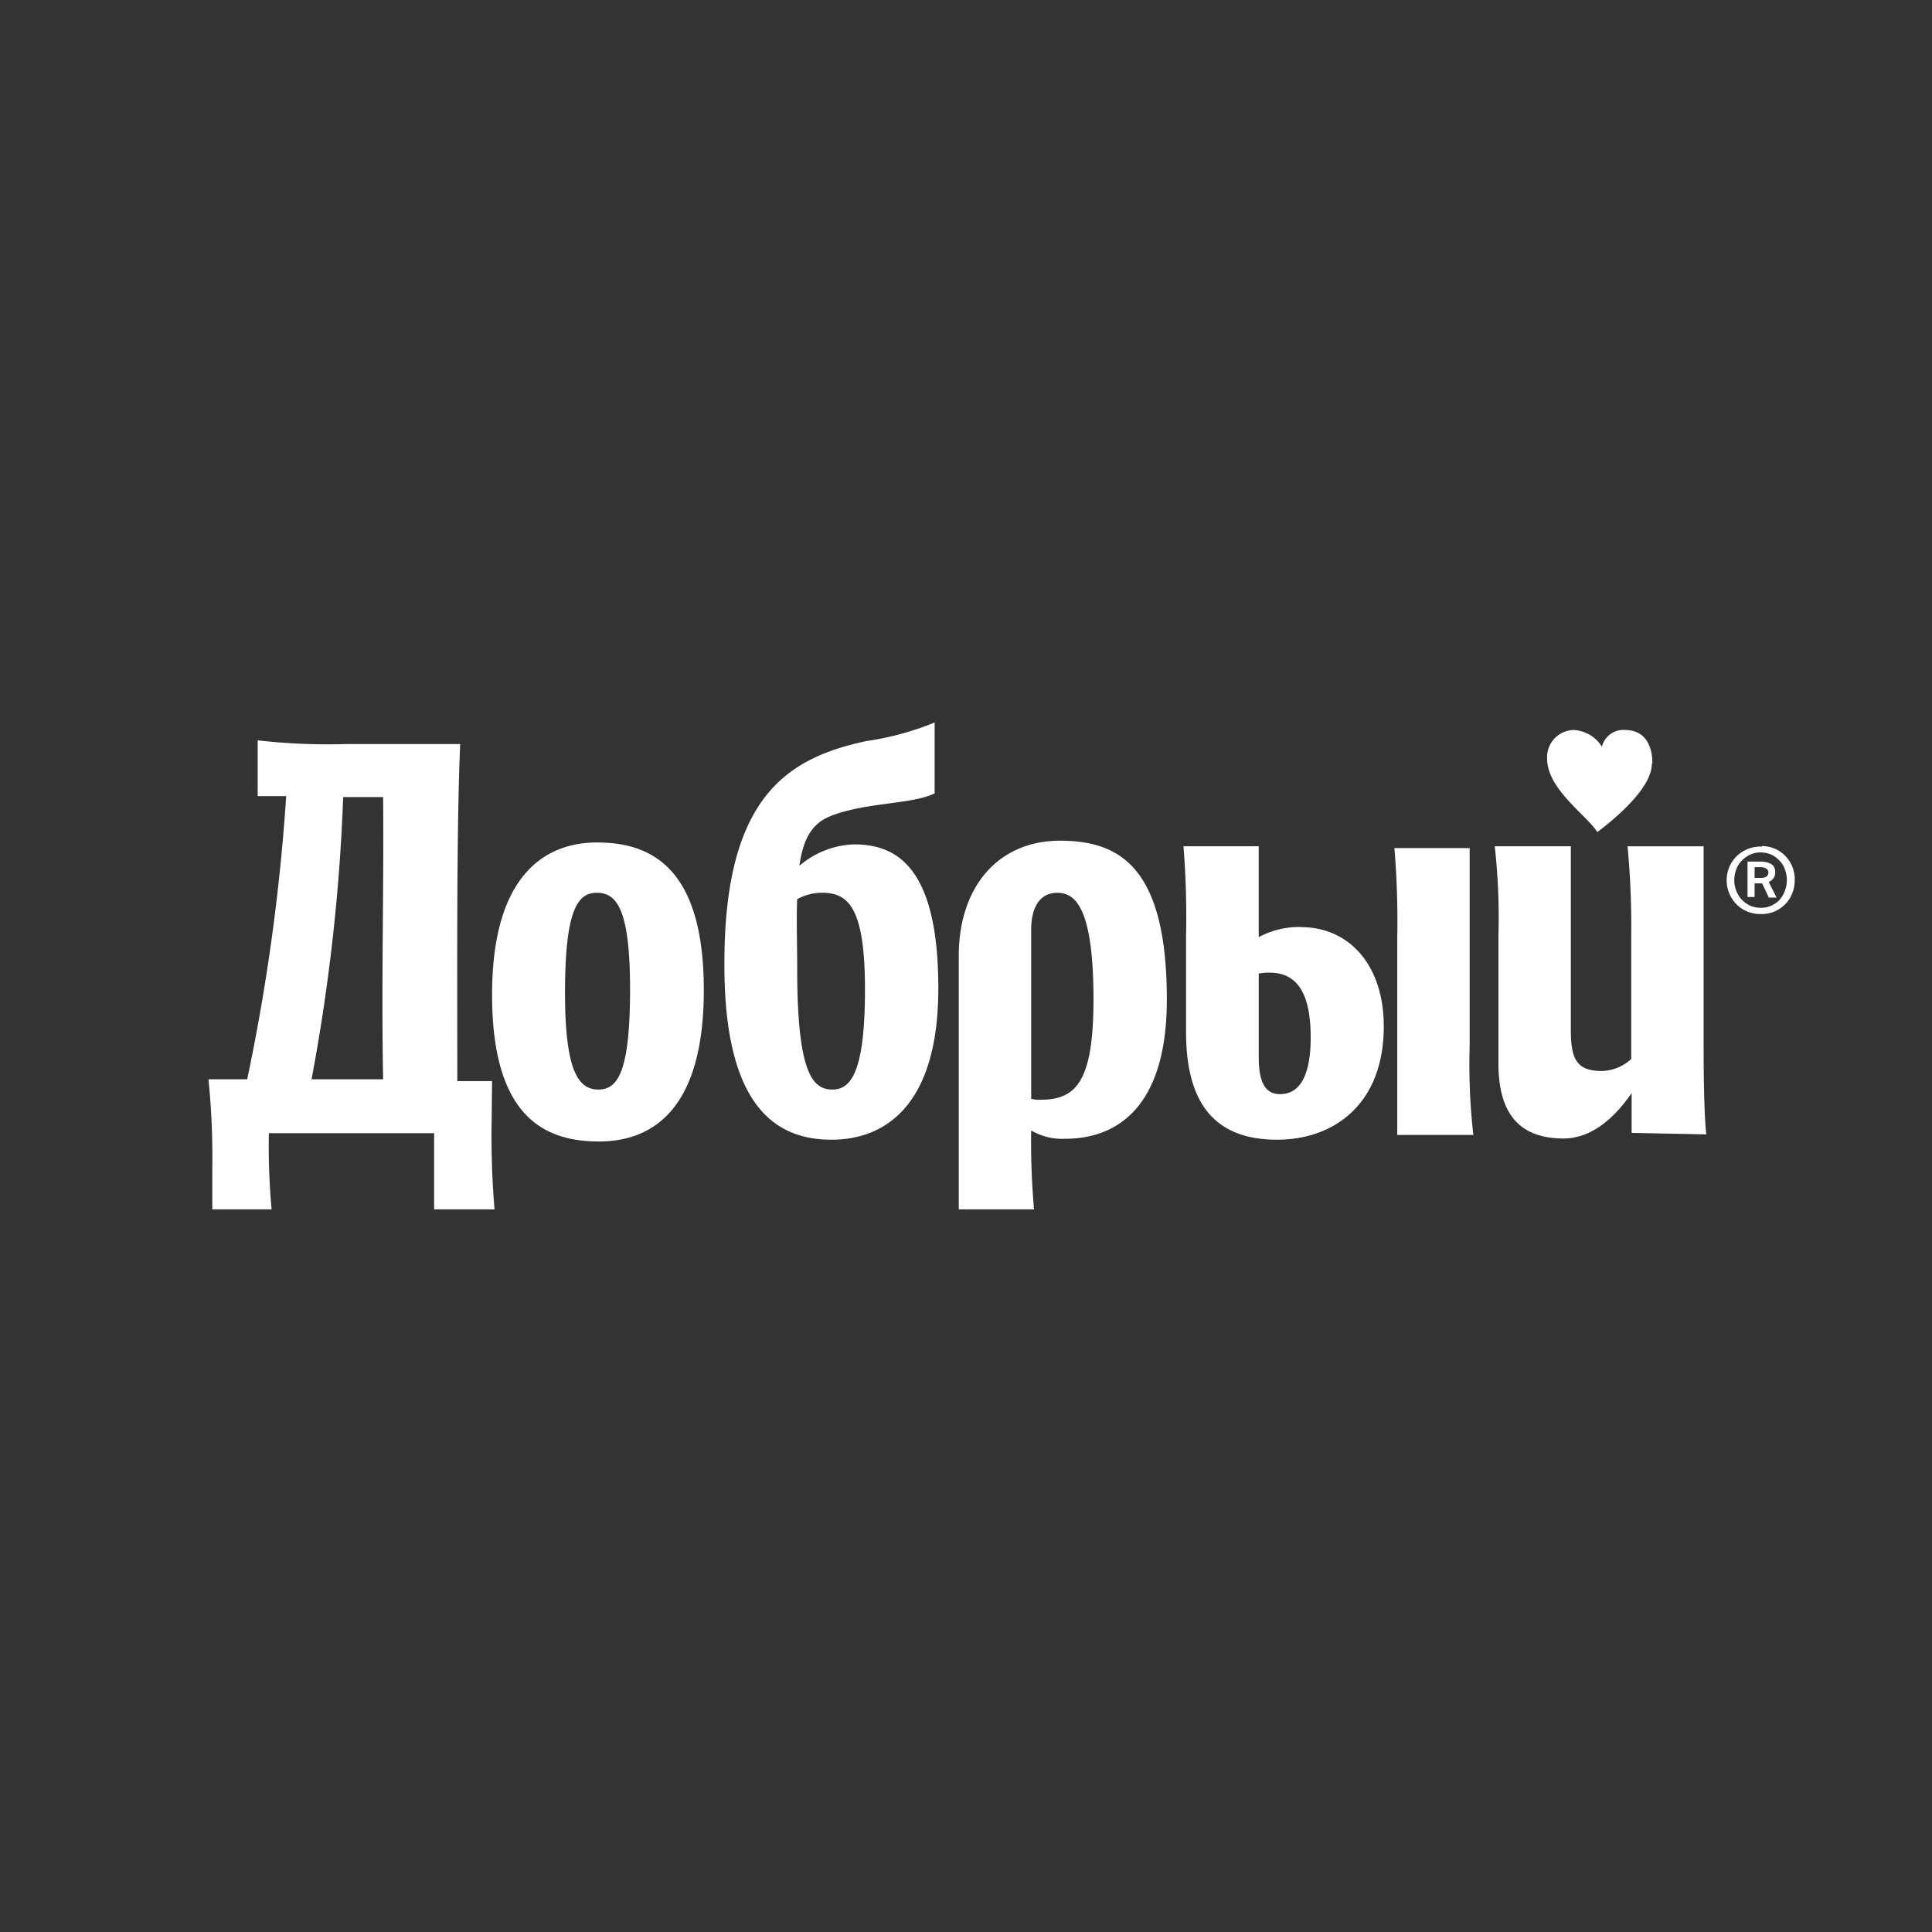 <svg width="600" height="600" fill="none" xmlns="http://www.w3.org/2000/svg"><rect width="100%" height="100%" fill="#333333" stroke="none"/><g clip-path="url(#clip0_40_8548)"><mask id="a" style="mask-type:luminance" maskUnits="userSpaceOnUse" x="-1" y="-1" width="602" height="602"><path d="M600.085-.042H-.042v600.127h600.127V-.042z" fill="#fff"/></mask><g mask="url(#a)"><mask id="b" style="mask-type:luminance" maskUnits="userSpaceOnUse" x="-1" y="-1" width="602" height="602"><path d="M600.085-.042H-.042v600.127h600.127V-.042z" fill="#fff"/></mask><g mask="url(#b)" fill="#fff"><path d="M547.199 262.738a10.98 10.98 0 014.235.932 10.268 10.268 0 013.175 2.329 9.7 9.7 0 012.075 3.345c.526 1.347.757 2.79.678 4.234a10.43 10.43 0 01-.932 4.234 9.452 9.452 0 01-2.286 3.261 10.224 10.224 0 01-3.346 2.117 10.403 10.403 0 01-4.234.677 10.194 10.194 0 01-4.234-.931 9.58 9.58 0 01-3.261-2.329 10.434 10.434 0 01-2.117-3.387 10.585 10.585 0 01-.72-4.235 10.506 10.506 0 013.303-7.283 11.383 11.383 0 013.43-2.117 11.088 11.088 0 014.234-.677m-.211 1.82a7.513 7.513 0 00-3.219.593 8.498 8.498 0 00-2.625 1.736 7.676 7.676 0 00-1.821 2.668 9.812 9.812 0 00-.719 3.303 9.084 9.084 0 00.55 3.429 8.47 8.47 0 001.609 2.753 8.845 8.845 0 002.541 1.947 8.45 8.45 0 003.302.763 7.592 7.592 0 003.219-.551 8.203 8.203 0 002.625-1.694 8.482 8.482 0 001.736-2.709 8.778 8.778 0 00.72-3.346 8.913 8.913 0 00-.508-3.387 7.047 7.047 0 00-1.609-2.795 8.858 8.858 0 00-2.541-1.947 8.21 8.21 0 00-3.26-.763z"/><path d="M547.242 274.34h-2.329v4.235h-2.202v-11.01h3.472c3.684 0 5.124 1.059 5.124 3.388a3.008 3.008 0 01-2.033 2.922l2.456 4.869h-2.414l-2.074-4.404zm-2.329-5.039v3.346h1.821c1.693 0 2.455-.593 2.455-1.694s-1.058-1.652-2.582-1.652h-1.694zm-425.928 65.886h-22.23a589.484 589.484 0 009.823-87.65h12.407c.254 30.572-.593 57.968 0 87.65zm66.901 3.176c-5.801 0-10.416-4.616-10.416-29.979 0-25.364 3.769-31.122 9.824-31.122s10.374 4.615 10.374 29.979c0 25.363-3.727 31.122-9.782 31.122zm69.485-61.101c8.088 0 13.254 4.615 13.254 29.979 0 25.363-4.235 31.122-10.078 31.122-5.843 0-10.967-4.235-10.967-37.177 0-8.469-.296-15.879 0-21.934a15.664 15.664 0 017.791-1.99zm67.749 64.276a9.631 9.631 0 01-2.879-.296v-52.463c0-6.902 2.625-11.517 8.087-11.517s11.263 4.234 11.263 33.154c0 25.66-5.504 31.122-16.471 31.122zm74.397-1.736c-4.87 0-6.606-4.234-6.606-11.517v-25.956c11.221-1.736 16.133 4.912 16.133 19.901 0 13.253-4.235 17.572-9.527 17.572zm6.647-51.912a26.804 26.804 0 00-13.253 3.133v-28.2h-23.373a274.263 274.263 0 01.804 27.692v29.979c0 21.637 8.469 33.451 28.243 33.451 17.615 0 33.155-10.967 33.155-35.187 0-19.308-10.967-30.826-25.66-30.826m-74.905-26.845c-19.012 0-31.418 14.142-31.418 35.78v78.715h23.373a238.814 238.814 0 01-.889-24.516 18.843 18.843 0 0010.67 2.583c14.735 0 31.461-8.469 31.461-43.233 0-41.242-14.735-49.329-33.197-49.329zm-70.924-7.791c11.263-4.235 24.813-3.43 32.011-6.902v-22.019a88.884 88.884 0 01-21.172 5.759c-24.22 5.208-44.121 16.937-44.121 68.934-.169 45.096 16.344 54.877 33.282 54.877 16.132 0 33.154-10.078 33.154-47.001 0-38.108-13.253-44.714-26.21-44.714a27.523 27.523 0 00-16.937 6.648c1.143-8.088 3.726-13.253 10.077-15.582m254.82-16.218c0-6.351-2.879-10.374-8.468-10.374a6.857 6.857 0 00-7.199 5.209 10.92 10.92 0 00-8.934-5.209 8.491 8.491 0 00-3.234.796 8.458 8.458 0 00-4.853 8.139c0 9.527 12.702 17.868 15.582 22.78 4.234-3.175 16.937-13.253 16.937-21.171m16.937 115.046c-.55-4.235-.847-14.397-.847-27.65v-61.821h-23.627a262.848 262.848 0 011.143 27.692v38.363a13.89 13.89 0 01-9.231 3.726c-8.087 0-9.527-4.234-9.527-12.957v-56.824h-23.627a199.025 199.025 0 011.143 27.692v39.718c0 14.693 5.759 23.331 20.198 23.331 10.077 0 17.276-8.469 21.171-14.1v12.364l23.204.466zm-73.507-88.921h-23.374c.763 9.21 1.06 18.453.89 27.693v61.397h23.627a195.393 195.393 0 01-1.143-27.65v-61.44zm-270.995-1.736c-16.133 0-32.604 10.12-32.604 47.297 0 38.109 16.471 45.561 33.196 45.561 16.726 0 32.562-10.077 32.562-47 0-38.109-16.429-45.858-33.154-45.858zm-32.604 74.101h-10.798c0-35.738-.254-77.276.889-104.672h-35.187c-9.246.28-18.5-.102-27.692-1.144v17.319h8.85a626.678 626.678 0 01-12.11 87.946H64.743c.928 9.2 1.324 18.446 1.186 27.692v12.703h18.419a215.936 215.936 0 01-.847-23.669h51.32v23.669h18.758a273.994 273.994 0 01-.889-27.692l.127-12.152z"/></g></g></g><defs><clipPath id="clip0_40_8548"><path fill="#fff" d="M0 0h600v600H0z"/></clipPath></defs></svg>
